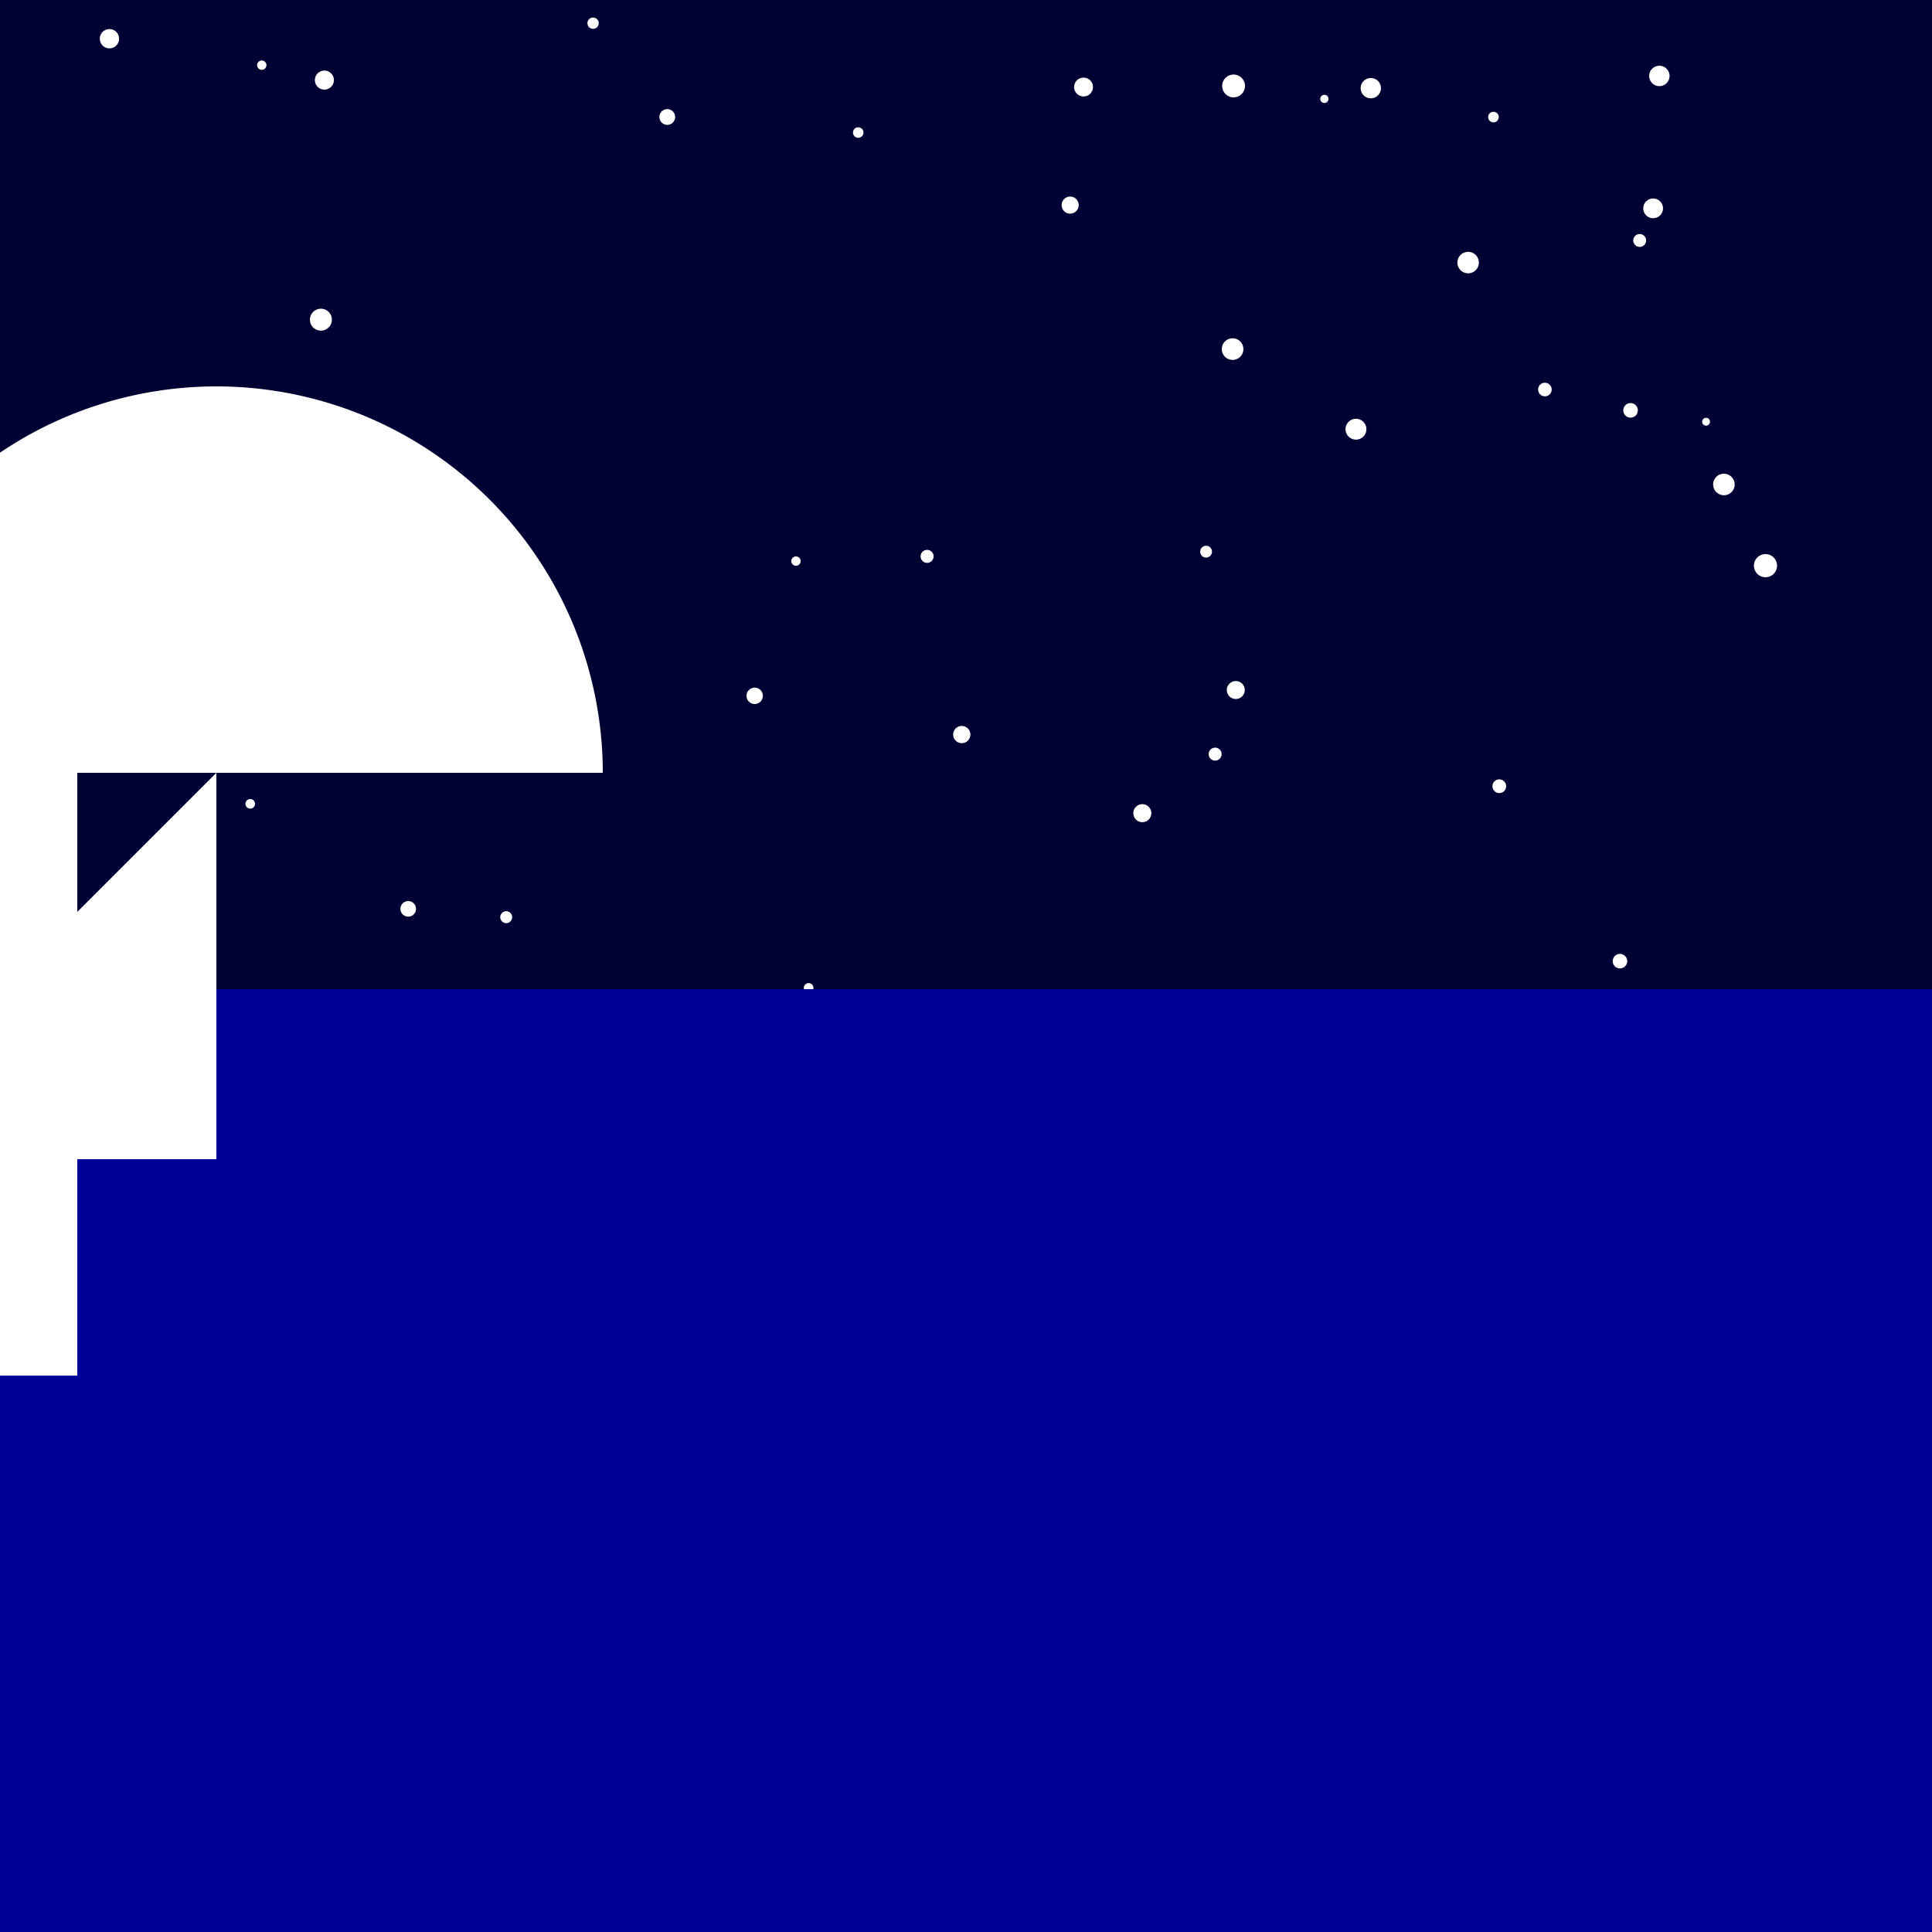 <!--

Generated by DrawGPT.
Free, open source, AI generated images in SVG, PNG, and HTML Canvas format.
https://drawgpt.ai

Created: 2023-12-27T20:44:29.915Z
Link: https://drawgpt.ai/prompt/143805/

-->
<svg xmlns="http://www.w3.org/2000/svg" xmlns:xlink="http://www.w3.org/1999/xlink" width="500" height="500"><defs/><g><rect fill="#000033" stroke="none" x="0" y="0" width="512" height="512"/><path fill="#ffffff" stroke="none" paint-order="stroke fill markers" d=" M 357.387 22.822 A 2.624 2.624 0 1 1 357.387 22.82"/><path fill="#ffffff" stroke="none" paint-order="stroke fill markers" d=" M 313.665 142.771 A 1.528 1.528 0 1 1 313.665 142.769"/><path fill="#ffffff" stroke="none" paint-order="stroke fill markers" d=" M 346.391 425.933 A 1.921 1.921 0 1 1 346.391 425.932"/><path fill="#ffffff" stroke="none" paint-order="stroke fill markers" d=" M 197.426 180.081 A 2.117 2.117 0 1 1 197.426 180.079"/><path fill="#ffffff" stroke="none" paint-order="stroke fill markers" d=" M 316.156 195.167 A 1.677 1.677 0 1 1 316.156 195.165"/><path fill="#ffffff" stroke="none" paint-order="stroke fill markers" d=" M 240.18 446.408 A 2.053 2.053 0 1 1 240.18 446.406"/><path fill="#ffffff" stroke="none" paint-order="stroke fill markers" d=" M 147.484 371.024 A 2.011 2.011 0 1 1 147.484 371.022"/><path fill="#ffffff" stroke="none" paint-order="stroke fill markers" d=" M 401.577 100.814 A 1.757 1.757 0 1 1 401.577 100.812"/><path fill="#ffffff" stroke="none" paint-order="stroke fill markers" d=" M 297.963 210.45 A 2.33 2.33 0 1 1 297.963 210.448"/><path fill="#ffffff" stroke="none" paint-order="stroke fill markers" d=" M 12.796 358.83 A 2.963 2.963 0 1 1 12.796 358.827"/><path fill="#ffffff" stroke="none" paint-order="stroke fill markers" d=" M 282.863 22.529 A 2.44 2.44 0 1 1 282.863 22.527"/><path fill="#ffffff" stroke="none" paint-order="stroke fill markers" d=" M 77.26 312.379 A 2.193 2.193 0 1 1 77.26 312.377"/><path fill="#ffffff" stroke="none" paint-order="stroke fill markers" d=" M 210.515 255.665 A 1.244 1.244 0 1 1 210.515 255.664"/><path fill="#ffffff" stroke="none" paint-order="stroke fill markers" d=" M 168.476 305.991 A 1.01 1.01 0 1 1 168.476 305.99"/><path fill="#ffffff" stroke="none" paint-order="stroke fill markers" d=" M 174.726 30.279 A 2.038 2.038 0 1 1 174.726 30.277"/><path fill="#ffffff" stroke="none" paint-order="stroke fill markers" d=" M 199.223 497.205 A 2.927 2.927 0 1 1 199.223 497.202"/><path fill="#ffffff" stroke="none" paint-order="stroke fill markers" d=" M 387.877 30.298 A 1.371 1.371 0 1 1 387.877 30.297"/><path fill="#ffffff" stroke="none" paint-order="stroke fill markers" d=" M 304.999 491.07 A 1.373 1.373 0 1 1 304.999 491.069"/><path fill="#ffffff" stroke="none" paint-order="stroke fill markers" d=" M 511.634 425.619 A 2.764 2.764 0 1 1 511.634 425.616"/><path fill="#ffffff" stroke="none" paint-order="stroke fill markers" d=" M 321.793 90.351 A 2.796 2.796 0 1 1 321.793 90.348"/><path fill="#ffffff" stroke="none" paint-order="stroke fill markers" d=" M 223.47 34.305 A 1.359 1.359 0 1 1 223.47 34.303"/><path fill="#ffffff" stroke="none" paint-order="stroke fill markers" d=" M 154.954 6.004 A 1.463 1.463 0 1 1 154.954 6.003"/><path fill="#ffffff" stroke="none" paint-order="stroke fill markers" d=" M 430.658 279.628 A 1.159 1.159 0 1 1 430.658 279.626"/><path fill="#ffffff" stroke="none" paint-order="stroke fill markers" d=" M 68.953 16.868 A 1.205 1.205 0 1 1 68.953 16.867"/><path fill="#ffffff" stroke="none" paint-order="stroke fill markers" d=" M 486.708 312.431 A 1.945 1.945 0 1 1 486.708 312.429"/><path fill="#ffffff" stroke="none" paint-order="stroke fill markers" d=" M 135.372 461.715 A 2.679 2.679 0 1 1 135.372 461.713"/><path fill="#ffffff" stroke="none" paint-order="stroke fill markers" d=" M 495.922 395.647 A 2.857 2.857 0 1 1 495.922 395.644"/><path fill="#ffffff" stroke="none" paint-order="stroke fill markers" d=" M 322.202 22.248 A 2.952 2.952 0 1 1 322.202 22.245"/><path fill="#ffffff" stroke="none" paint-order="stroke fill markers" d=" M 241.613 143.989 A 1.682 1.682 0 1 1 241.613 143.987"/><path fill="#ffffff" stroke="none" paint-order="stroke fill markers" d=" M 388.668 332.819 A 2.335 2.335 0 1 1 388.668 332.816"/><path fill="#ffffff" stroke="none" paint-order="stroke fill markers" d=" M 171.199 468.194 A 2.687 2.687 0 1 1 171.199 468.191"/><path fill="#ffffff" stroke="none" paint-order="stroke fill markers" d=" M 88.726 326.871 A 1.284 1.284 0 1 1 88.726 326.87"/><path fill="#ffffff" stroke="none" paint-order="stroke fill markers" d=" M 449.78 406.659 A 1.155 1.155 0 1 1 449.78 406.658"/><path fill="#ffffff" stroke="none" paint-order="stroke fill markers" d=" M 353.621 111.08 A 2.698 2.698 0 1 1 353.621 111.077"/><path fill="#ffffff" stroke="none" paint-order="stroke fill markers" d=" M 347.865 430.525 A 1.489 1.489 0 1 1 347.865 430.524"/><path fill="#ffffff" stroke="none" paint-order="stroke fill markers" d=" M 107.66 235.214 A 2.016 2.016 0 1 1 107.66 235.212"/><path fill="#ffffff" stroke="none" paint-order="stroke fill markers" d=" M 276.114 403.923 A 2.631 2.631 0 1 1 276.114 403.92"/><path fill="#ffffff" stroke="none" paint-order="stroke fill markers" d=" M 448.93 125.385 A 2.786 2.786 0 1 1 448.93 125.382"/><path fill="#ffffff" stroke="none" paint-order="stroke fill markers" d=" M 421.125 248.747 A 1.878 1.878 0 1 1 421.125 248.745"/><path fill="#ffffff" stroke="none" paint-order="stroke fill markers" d=" M 473.212 441.079 A 1.543 1.543 0 1 1 473.212 441.077"/><path fill="#ffffff" stroke="none" paint-order="stroke fill markers" d=" M 469.524 302.91 A 2.725 2.725 0 1 1 469.524 302.907"/><path fill="#ffffff" stroke="none" paint-order="stroke fill markers" d=" M 223.297 332.363 A 1.879 1.879 0 1 1 223.297 332.361"/><path fill="#ffffff" stroke="none" paint-order="stroke fill markers" d=" M 30.822 10.023 A 2.495 2.495 0 1 1 30.822 10.021"/><path fill="#ffffff" stroke="none" paint-order="stroke fill markers" d=" M 199.568 380.635 A 1.589 1.589 0 1 1 199.568 380.634"/><path fill="#ffffff" stroke="none" paint-order="stroke fill markers" d=" M 322.142 178.58 A 2.322 2.322 0 1 1 322.142 178.578"/><path fill="#ffffff" stroke="none" paint-order="stroke fill markers" d=" M 86.951 183.157 A 1.967 1.967 0 1 1 86.951 183.155"/><path fill="#ffffff" stroke="none" paint-order="stroke fill markers" d=" M 95.384 476.164 A 2.651 2.651 0 1 1 95.384 476.161"/><path fill="#ffffff" stroke="none" paint-order="stroke fill markers" d=" M 432.08 19.655 A 2.637 2.637 0 1 1 432.08 19.652"/><path fill="#ffffff" stroke="none" paint-order="stroke fill markers" d=" M 44.738 501.434 A 1.148 1.148 0 1 1 44.738 501.433"/><path fill="#ffffff" stroke="none" paint-order="stroke fill markers" d=" M 486.852 352.609 A 1.367 1.367 0 1 1 486.852 352.608"/><path fill="#ffffff" stroke="none" paint-order="stroke fill markers" d=" M 386.608 497.418 A 2.603 2.603 0 1 1 386.608 497.416"/><path fill="#ffffff" stroke="none" paint-order="stroke fill markers" d=" M 66.001 208.032 A 1.24 1.24 0 1 1 66.001 208.031"/><path fill="#ffffff" stroke="none" paint-order="stroke fill markers" d=" M 343.812 25.596 A 1.062 1.062 0 1 1 343.812 25.595"/><path fill="#ffffff" stroke="none" paint-order="stroke fill markers" d=" M 199.697 433.378 A 2.286 2.286 0 1 1 199.697 433.375"/><path fill="#ffffff" stroke="none" paint-order="stroke fill markers" d=" M 186.301 409.988 A 1.176 1.176 0 1 1 186.301 409.987"/><path fill="#ffffff" stroke="none" paint-order="stroke fill markers" d=" M 177.581 357.49 A 1.693 1.693 0 1 1 177.581 357.489"/><path fill="#ffffff" stroke="none" paint-order="stroke fill markers" d=" M 367.226 401.726 A 1.156 1.156 0 1 1 367.226 401.725"/><path fill="#ffffff" stroke="none" paint-order="stroke fill markers" d=" M 222.795 272.928 A 2.113 2.113 0 1 1 222.795 272.926"/><path fill="#ffffff" stroke="none" paint-order="stroke fill markers" d=" M 439.846 398.984 A 2.139 2.139 0 1 1 439.846 398.982"/><path fill="#ffffff" stroke="none" paint-order="stroke fill markers" d=" M 251.137 190.107 A 2.228 2.228 0 1 1 251.137 190.105"/><path fill="#ffffff" stroke="none" paint-order="stroke fill markers" d=" M 279.166 53.082 A 2.209 2.209 0 1 1 279.166 53.08"/><path fill="#ffffff" stroke="none" paint-order="stroke fill markers" d=" M 430.384 53.924 A 2.553 2.553 0 1 1 430.384 53.922"/><path fill="#ffffff" stroke="none" paint-order="stroke fill markers" d=" M 372.521 493.713 A 1.839 1.839 0 1 1 372.521 493.711"/><path fill="#ffffff" stroke="none" paint-order="stroke fill markers" d=" M 112.2 450.692 A 2.223 2.223 0 1 1 112.2 450.69"/><path fill="#ffffff" stroke="none" paint-order="stroke fill markers" d=" M 389.792 203.475 A 1.775 1.775 0 1 1 389.792 203.473"/><path fill="#ffffff" stroke="none" paint-order="stroke fill markers" d=" M 466.705 467.192 A 2.553 2.553 0 1 1 466.705 467.189"/><path fill="#ffffff" stroke="none" paint-order="stroke fill markers" d=" M 62.45 186.923 A 1.817 1.817 0 1 1 62.45 186.921"/><path fill="#ffffff" stroke="none" paint-order="stroke fill markers" d=" M 140.888 173.394 A 1.345 1.345 0 1 1 140.888 173.393"/><path fill="#ffffff" stroke="none" paint-order="stroke fill markers" d=" M 140.144 270.81 A 2.856 2.856 0 1 1 140.144 270.807"/><path fill="#ffffff" stroke="none" paint-order="stroke fill markers" d=" M 274.441 323.496 A 2.37 2.37 0 1 1 274.441 323.493"/><path fill="#ffffff" stroke="none" paint-order="stroke fill markers" d=" M 464.708 375.213 A 2.905 2.905 0 1 1 464.708 375.21"/><path fill="#ffffff" stroke="none" paint-order="stroke fill markers" d=" M 189.443 297.505 A 2.112 2.112 0 1 1 189.443 297.503"/><path fill="#ffffff" stroke="none" paint-order="stroke fill markers" d=" M 356.546 274.469 A 3 3 0 1 1 356.546 274.466"/><path fill="#ffffff" stroke="none" paint-order="stroke fill markers" d=" M 323.292 451.393 A 1.072 1.072 0 1 1 323.292 451.392"/><path fill="#ffffff" stroke="none" paint-order="stroke fill markers" d=" M 442.542 109.145 A 1.014 1.014 0 1 1 442.542 109.144"/><path fill="#ffffff" stroke="none" paint-order="stroke fill markers" d=" M 122.022 353.319 A 1.98 1.98 0 1 1 122.022 353.317"/><path fill="#ffffff" stroke="none" paint-order="stroke fill markers" d=" M 40.93 166.735 A 1.319 1.319 0 1 1 40.93 166.733"/><path fill="#ffffff" stroke="none" paint-order="stroke fill markers" d=" M 132.554 237.37 A 1.544 1.544 0 1 1 132.554 237.368"/><path fill="#ffffff" stroke="none" paint-order="stroke fill markers" d=" M 459.902 146.395 A 2.996 2.996 0 1 1 459.902 146.392"/><path fill="#ffffff" stroke="none" paint-order="stroke fill markers" d=" M 252.777 350.119 A 2.446 2.446 0 1 1 252.777 350.116"/><path fill="#ffffff" stroke="none" paint-order="stroke fill markers" d=" M 84.408 376.575 A 1.506 1.506 0 1 1 84.408 376.573"/><path fill="#ffffff" stroke="none" paint-order="stroke fill markers" d=" M 47.898 493.773 A 2.128 2.128 0 1 1 47.898 493.771"/><path fill="#ffffff" stroke="none" paint-order="stroke fill markers" d=" M 100.613 443.767 A 1.657 1.657 0 1 1 100.613 443.765"/><path fill="#ffffff" stroke="none" paint-order="stroke fill markers" d=" M 34.827 138.555 A 1.393 1.393 0 1 1 34.827 138.554"/><path fill="#ffffff" stroke="none" paint-order="stroke fill markers" d=" M 423.87 106.201 A 1.883 1.883 0 1 1 423.87 106.199"/><path fill="#ffffff" stroke="none" paint-order="stroke fill markers" d=" M 207.202 145.212 A 1.208 1.208 0 1 1 207.202 145.211"/><path fill="#ffffff" stroke="none" paint-order="stroke fill markers" d=" M 222.276 263.743 A 2.041 2.041 0 1 1 222.276 263.741"/><path fill="#ffffff" stroke="none" paint-order="stroke fill markers" d=" M 12.747 314.554 A 2.988 2.988 0 1 1 12.747 314.551"/><path fill="#ffffff" stroke="none" paint-order="stroke fill markers" d=" M 194.941 258.617 A 1.152 1.152 0 1 1 194.941 258.616"/><path fill="#ffffff" stroke="none" paint-order="stroke fill markers" d=" M 56.189 300.719 A 2.342 2.342 0 1 1 56.189 300.716"/><path fill="#ffffff" stroke="none" paint-order="stroke fill markers" d=" M 144.987 482.229 A 1.08 1.08 0 1 1 144.987 482.228"/><path fill="#ffffff" stroke="none" paint-order="stroke fill markers" d=" M 329.053 382.092 A 2.14 2.14 0 1 1 329.053 382.09"/><path fill="#ffffff" stroke="none" paint-order="stroke fill markers" d=" M 426.018 62.234 A 1.664 1.664 0 1 1 426.018 62.233"/><path fill="#ffffff" stroke="none" paint-order="stroke fill markers" d=" M 329.536 434.694 A 2.183 2.183 0 1 1 329.536 434.692"/><path fill="#ffffff" stroke="none" paint-order="stroke fill markers" d=" M 171.788 426.615 A 2.94 2.94 0 1 1 171.788 426.612"/><path fill="#ffffff" stroke="none" paint-order="stroke fill markers" d=" M 340.617 461.094 A 2.519 2.519 0 1 1 340.617 461.091"/><path fill="#ffffff" stroke="none" paint-order="stroke fill markers" d=" M 382.73 67.955 A 2.778 2.778 0 1 1 382.73 67.953"/><path fill="#ffffff" stroke="none" paint-order="stroke fill markers" d=" M 85.889 82.733 A 2.838 2.838 0 1 1 85.889 82.73"/><path fill="#ffffff" stroke="none" paint-order="stroke fill markers" d=" M 136.882 196.013 A 1.782 1.782 0 1 1 136.882 196.011"/><path fill="#ffffff" stroke="none" paint-order="stroke fill markers" d=" M 86.414 20.729 A 2.464 2.464 0 1 1 86.414 20.727"/><rect fill="#000099" stroke="none" x="0" y="256" width="512" height="256"/><rect fill="#ffffff" stroke="none" x="0" y="156" width="20" height="200"/><path fill="#ffffff" stroke="none" paint-order="stroke fill markers" d=" M -44 200 A 100 100 0 0 1 156 200 M 56 200 L 56 300 L -44 300 Z"/></g></svg>